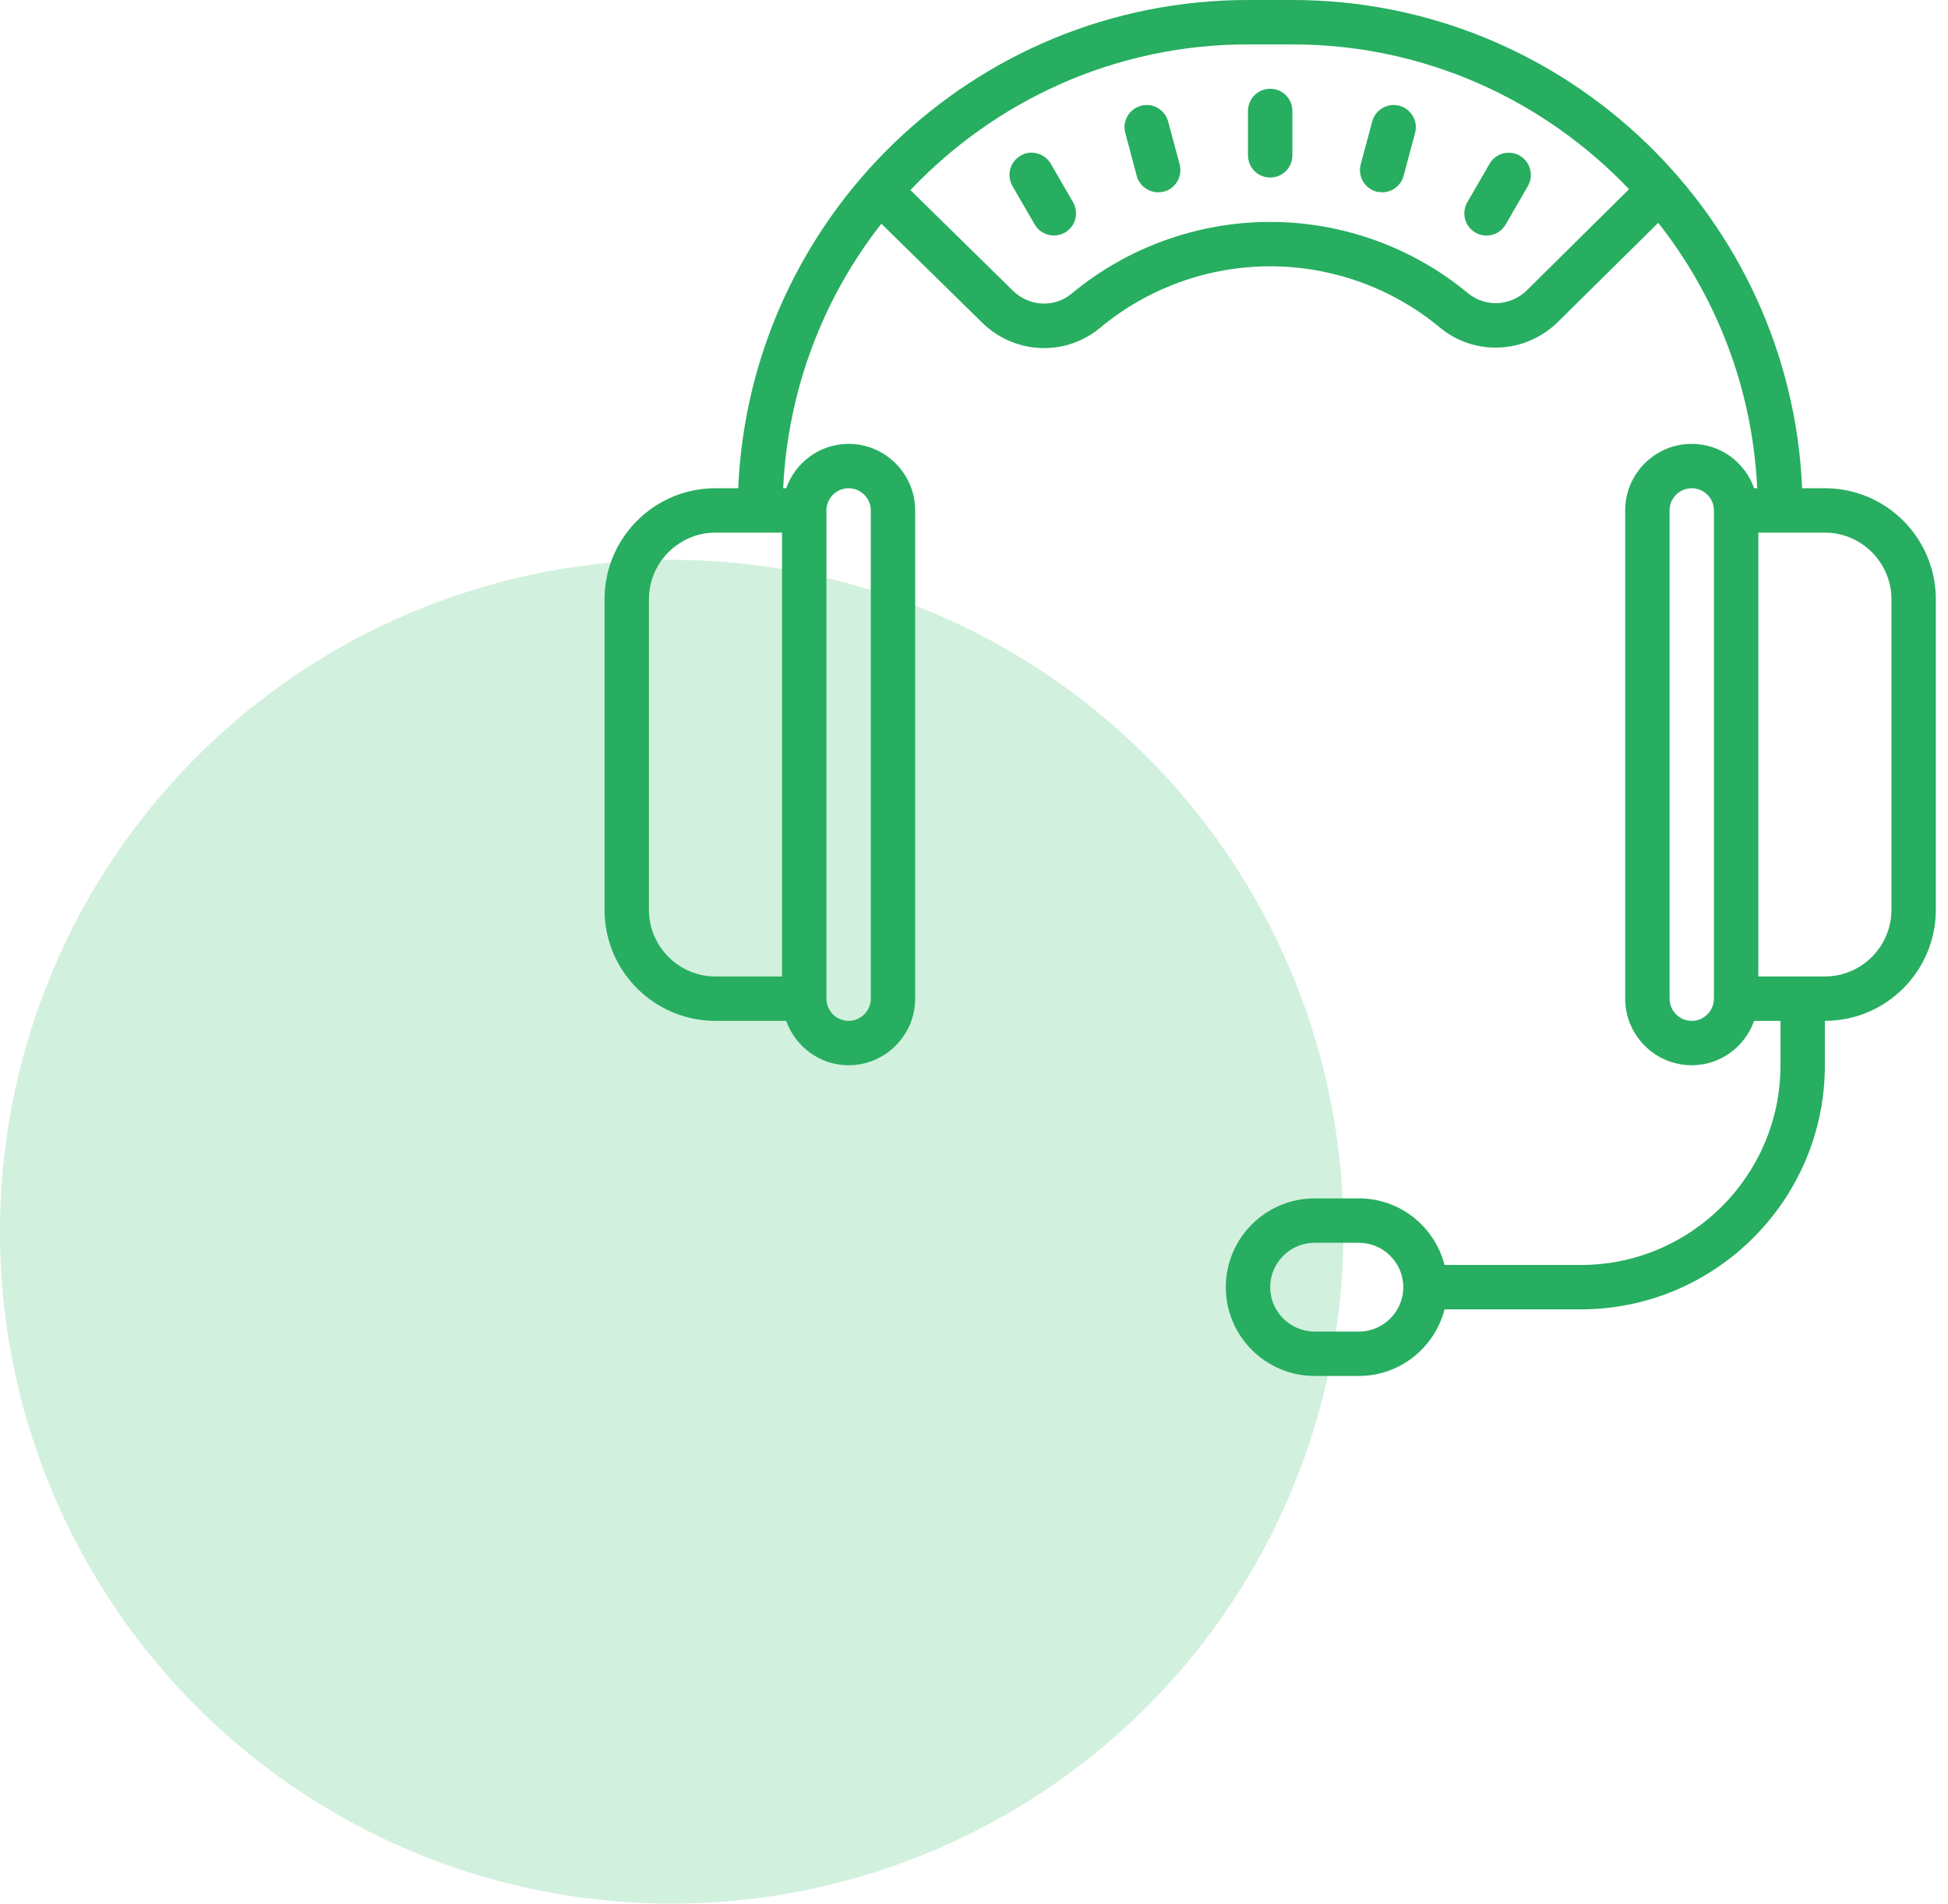 <svg width="87" height="85" viewBox="0 0 87 85" fill="none" xmlns="http://www.w3.org/2000/svg">
<circle cx="30" cy="55" r="30" fill="#6FCF97" fill-opacity="0.31"/>
<path d="M55.737 0C43.499 0 33.491 9.691 32.97 21.8H31.955C29.22 21.8 27 24.02 27 26.755V40.628C27 43.363 29.22 45.583 31.955 45.583H35.111C35.522 46.732 36.612 47.565 37.9 47.565C39.535 47.565 40.873 46.227 40.873 44.592V22.791C40.873 21.156 39.535 19.819 37.9 19.819C36.612 19.819 35.522 20.651 35.111 21.8H34.977C35.19 17.356 36.785 13.278 39.362 9.989L43.851 14.393C44.624 15.156 45.629 15.543 46.63 15.543C47.517 15.543 48.399 15.245 49.127 14.641C51.253 12.867 53.953 11.891 56.728 11.891C59.492 11.891 62.188 12.862 64.308 14.626C65.869 15.914 68.133 15.8 69.59 14.364L74.059 9.949C76.655 13.244 78.266 17.336 78.479 21.8H78.34C77.934 20.646 76.844 19.819 75.555 19.819C73.915 19.819 72.583 21.151 72.583 22.791V44.592C72.583 46.227 73.915 47.565 75.555 47.565C76.844 47.565 77.934 46.732 78.34 45.583H79.519V47.565C79.519 52.48 75.521 56.483 70.601 56.483H64.516C64.071 54.773 62.535 53.51 60.691 53.51H58.71C56.525 53.51 54.746 55.289 54.746 57.474C54.746 59.659 56.525 61.438 58.71 61.438H60.691C62.535 61.438 64.071 60.169 64.516 58.465H70.601C76.611 58.465 81.501 53.575 81.501 47.565V45.583C84.236 45.583 86.456 43.358 86.456 40.628V26.755C86.456 24.02 84.236 21.8 81.501 21.8H80.485C79.965 9.691 69.957 0 57.719 0H55.737ZM55.737 1.982H57.719C63.635 1.982 68.966 4.474 72.756 8.448L68.198 12.956C67.469 13.675 66.345 13.729 65.572 13.1C63.094 11.044 59.958 9.909 56.728 9.909C53.492 9.909 50.341 11.049 47.854 13.115C47.091 13.749 45.966 13.695 45.238 12.981L40.66 8.487C44.455 4.489 49.801 1.982 55.737 1.982ZM56.728 3.964C56.178 3.964 55.737 4.405 55.737 4.955V6.936C55.737 7.486 56.178 7.927 56.728 7.927C57.278 7.927 57.719 7.486 57.719 6.936V4.955C57.719 4.405 57.278 3.964 56.728 3.964ZM62.104 4.697C61.727 4.752 61.39 5.024 61.286 5.425L60.771 7.338C60.632 7.868 60.944 8.413 61.469 8.557C61.559 8.572 61.643 8.586 61.727 8.586C62.168 8.586 62.569 8.294 62.688 7.848L63.199 5.936C63.342 5.406 63.025 4.865 62.5 4.722C62.366 4.687 62.232 4.682 62.104 4.697ZM51.352 4.697C51.223 4.682 51.089 4.687 50.956 4.722C50.431 4.865 50.113 5.406 50.257 5.936L50.767 7.848C50.886 8.294 51.288 8.586 51.729 8.586C51.813 8.586 51.897 8.572 51.986 8.557C52.511 8.413 52.824 7.868 52.685 7.338L52.17 5.425C52.066 5.029 51.729 4.752 51.352 4.697ZM45.952 6.823C45.823 6.837 45.694 6.882 45.58 6.951C45.104 7.229 44.946 7.828 45.218 8.309L46.209 10.018C46.392 10.34 46.724 10.514 47.066 10.514C47.235 10.514 47.408 10.474 47.562 10.385C48.037 10.112 48.196 9.503 47.923 9.027L46.932 7.318C46.729 6.961 46.333 6.778 45.952 6.823ZM67.504 6.827C67.118 6.778 66.726 6.961 66.523 7.318L65.532 9.032C65.26 9.503 65.418 10.112 65.894 10.385C66.047 10.474 66.221 10.519 66.389 10.519C66.731 10.519 67.063 10.34 67.246 10.023L68.237 8.309C68.51 7.828 68.346 7.229 67.876 6.951C67.757 6.882 67.633 6.842 67.504 6.827ZM37.9 21.8C38.445 21.8 38.891 22.246 38.891 22.791V44.592C38.891 45.137 38.445 45.583 37.9 45.583C37.355 45.583 36.909 45.137 36.909 44.592V22.791C36.909 22.246 37.355 21.8 37.9 21.8ZM75.555 21.8C76.1 21.8 76.546 22.246 76.546 22.791V44.592C76.546 45.137 76.1 45.583 75.555 45.583C75.01 45.583 74.564 45.137 74.564 44.592V22.791C74.564 22.246 75.01 21.8 75.555 21.8ZM31.955 23.782H34.927V43.601H31.955C30.32 43.601 28.982 42.263 28.982 40.628V26.755C28.982 25.12 30.32 23.782 31.955 23.782ZM78.528 23.782H81.501C83.136 23.782 84.474 25.12 84.474 26.755V40.628C84.474 42.263 83.136 43.601 81.501 43.601H78.528V23.782ZM58.71 55.492H60.691C61.782 55.492 62.673 56.384 62.673 57.474C62.673 58.564 61.782 59.456 60.691 59.456H58.71C57.62 59.456 56.728 58.564 56.728 57.474C56.728 56.384 57.62 55.492 58.71 55.492Z" fill="#27AE60"/>
</svg>
